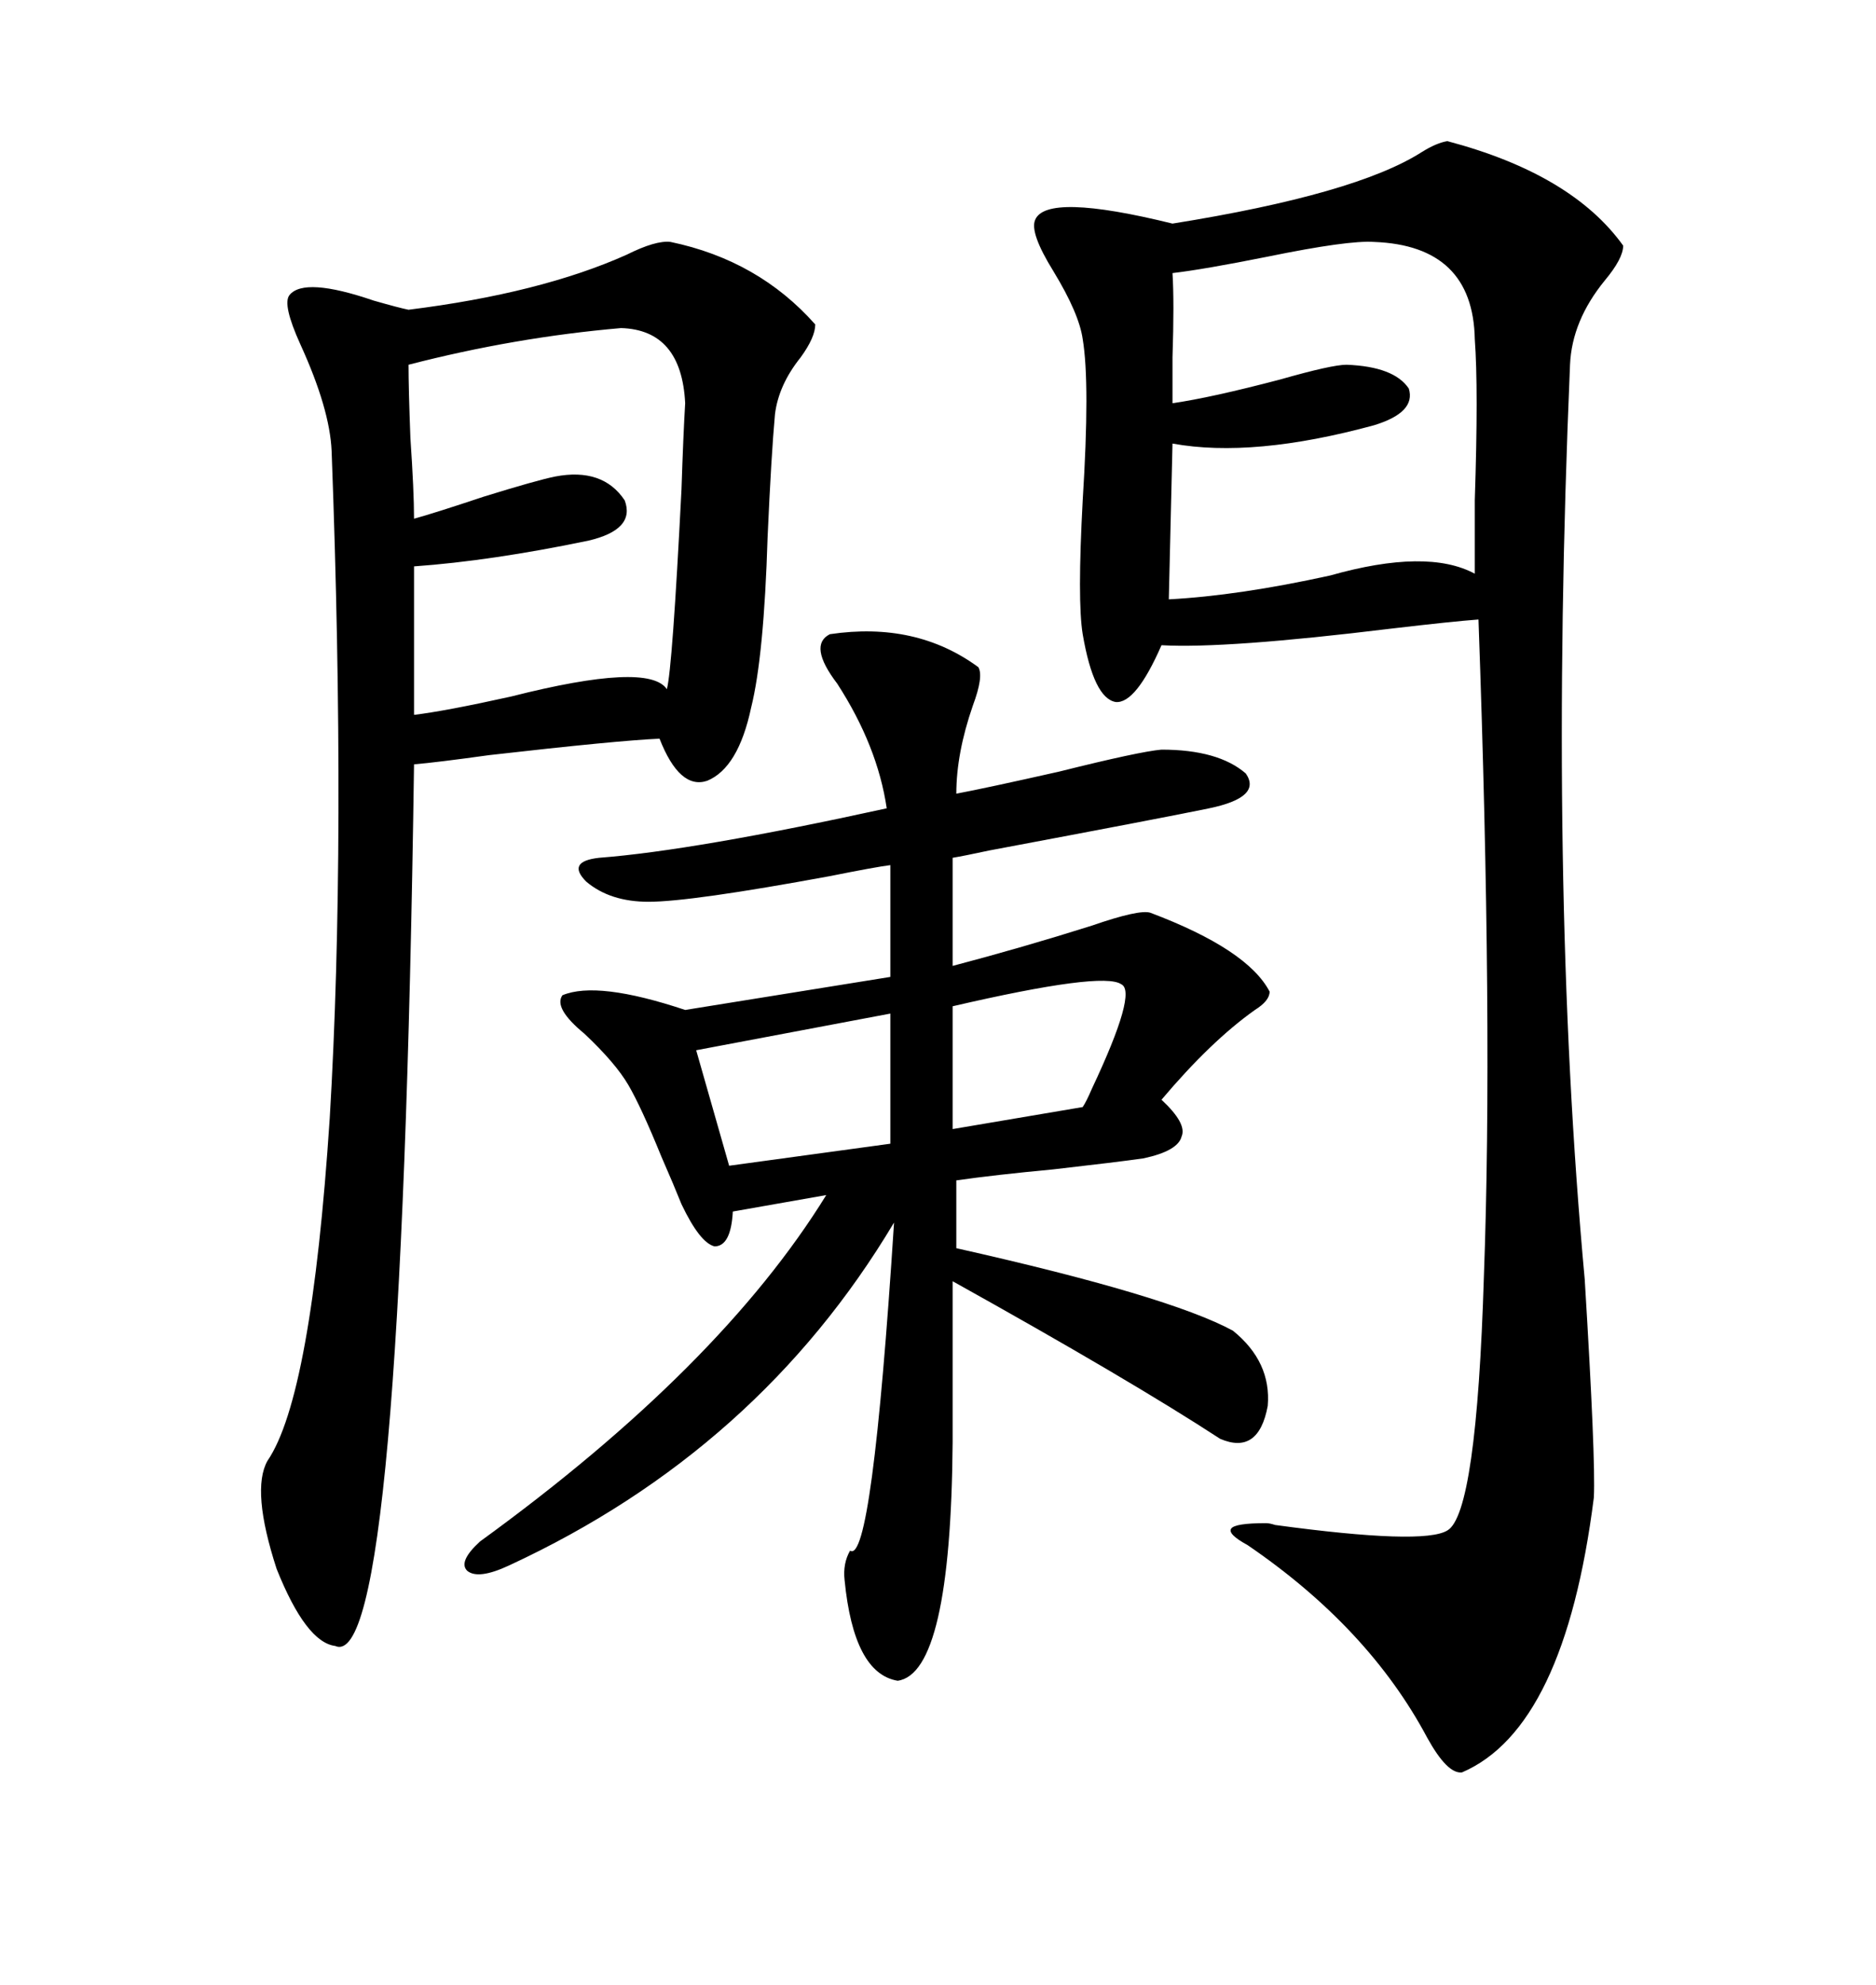 <svg xmlns="http://www.w3.org/2000/svg" xmlns:xlink="http://www.w3.org/1999/xlink" width="300" height="317.285"><path d="M231.45 22.56L231.45 22.56Q251.37 27.83 259.57 39.26L259.57 39.26Q259.57 41.31 256.64 44.82L256.64 44.82Q251.37 51.27 251.07 58.30L251.07 58.30Q247.56 140.92 253.42 204.49L253.42 204.49Q255.18 233.20 254.88 239.36L254.88 239.36Q250.20 276.27 233.79 283.30L233.79 283.30Q231.45 283.59 228.22 277.73L228.22 277.73Q218.85 260.16 199.51 246.97L199.51 246.97Q196.29 245.21 196.88 244.34L196.88 244.34Q197.46 243.46 202.44 243.46L202.44 243.46Q203.03 243.46 203.91 243.75L203.91 243.75Q227.64 246.97 231.45 244.63L231.45 244.63Q236.13 241.99 237.30 203.91L237.30 203.91Q238.77 164.06 236.43 99.02L236.43 99.02Q232.32 99.32 222.36 100.49L222.36 100.49Q196.00 103.71 185.74 103.13L185.74 103.13Q181.64 112.50 178.42 112.21L178.42 112.21Q174.90 111.62 173.14 101.37L173.14 101.37Q172.27 96.09 173.14 79.98L173.14 79.98Q174.32 61.23 173.14 54.20L173.14 54.20Q172.56 50.10 168.46 43.36L168.46 43.36Q164.65 37.21 165.53 35.16L165.53 35.16Q167.29 30.76 187.50 35.74L187.50 35.74Q216.80 31.05 227.34 24.32L227.34 24.32Q229.69 22.85 231.45 22.56ZM132.71 101.37L132.71 101.37Q146.48 99.32 156.45 106.64L156.45 106.64Q157.32 108.11 155.57 112.79L155.57 112.79Q152.93 120.41 152.93 126.86L152.93 126.86Q157.62 125.98 169.34 123.34L169.34 123.34Q182.23 120.12 185.74 119.82L185.74 119.82Q194.82 119.82 199.22 123.63L199.22 123.63Q201.86 127.44 193.36 129.20L193.36 129.20Q186.33 130.66 158.20 135.94L158.20 135.94Q154.10 136.82 152.34 137.11L152.34 137.11L152.34 154.39Q163.48 151.46 174.61 147.95L174.61 147.95Q182.23 145.31 183.98 145.90L183.98 145.90Q199.51 151.76 203.03 158.50L203.03 158.50Q203.03 159.96 200.68 161.43L200.68 161.43Q193.65 166.41 185.74 175.78L185.74 175.78Q189.84 179.59 188.96 181.64L188.96 181.64Q188.38 183.98 182.81 185.16L182.81 185.16Q178.71 185.74 168.46 186.91L168.46 186.91Q159.08 187.79 152.93 188.67L152.93 188.67L152.93 199.51Q186.91 207.13 197.17 212.70L197.17 212.70Q203.32 217.68 202.73 224.71L202.73 224.71Q201.27 232.62 195.12 229.98L195.12 229.98Q180.76 220.61 152.34 204.79L152.34 204.79L152.34 230.57Q152.05 267.48 143.55 268.65L143.55 268.65Q136.52 267.48 135.06 252.54L135.06 252.54Q134.77 249.90 135.94 247.85L135.94 247.85Q139.45 250.20 142.97 195.41L142.97 195.41Q121.29 231.74 81.45 250.20L81.45 250.20Q76.46 252.54 74.71 251.07L74.71 251.07Q73.24 249.61 76.76 246.39L76.76 246.39Q115.14 218.55 132.13 191.02L132.13 191.02L117.19 193.65Q116.89 199.22 114.26 199.22L114.26 199.22Q111.91 198.63 108.98 192.48L108.98 192.48Q107.81 189.55 105.76 184.86L105.76 184.86Q102.54 176.95 100.49 173.44L100.49 173.44Q98.44 169.92 93.46 165.23L93.46 165.23Q88.48 161.13 89.94 159.08L89.94 159.08Q95.51 156.74 109.57 161.43L109.57 161.43L142.38 156.15L142.38 138.28Q140.04 138.57 132.71 140.04L132.71 140.04Q110.45 144.14 103.71 144.14L103.71 144.14Q97.56 144.14 93.75 140.92L93.75 140.92Q90.53 137.70 95.80 137.11L95.80 137.11Q111.04 135.94 141.80 129.20L141.80 129.20Q140.33 119.24 133.89 109.28L133.89 109.28Q129.20 103.13 132.71 101.37ZM107.23 38.67L107.23 38.67Q121.29 41.60 130.37 51.86L130.37 51.86Q130.37 53.91 128.03 57.13L128.03 57.13Q124.51 61.52 123.93 66.21L123.93 66.21Q123.34 72.66 122.75 85.84L122.75 85.84Q122.17 104.88 120.12 113.09L120.12 113.09Q118.07 122.75 113.09 124.80L113.09 124.80Q108.69 126.27 105.47 118.07L105.47 118.07Q98.73 118.36 78.22 120.70L78.22 120.70Q69.73 121.88 66.21 122.17L66.21 122.17Q64.16 267.77 53.61 263.09L53.61 263.09Q48.93 262.50 44.24 250.78L44.24 250.78Q40.14 238.18 42.77 233.50L42.77 233.50Q49.80 223.24 52.73 178.71L52.73 178.71Q55.37 134.47 53.03 72.07L53.03 72.07Q52.73 65.33 48.05 55.08L48.05 55.08Q45.12 48.63 46.29 47.17L46.29 47.17Q48.63 44.24 59.77 48.05L59.77 48.05Q63.87 49.22 65.33 49.51L65.33 49.51Q86.43 46.88 100.20 40.72L100.20 40.72Q104.88 38.38 107.23 38.67ZM219.73 38.67L219.73 38.67Q215.63 38.38 202.73 41.02L202.73 41.02Q192.48 43.07 187.50 43.65L187.50 43.65Q187.79 48.34 187.50 57.13L187.50 57.13Q187.50 62.11 187.50 64.45L187.50 64.45Q193.65 63.57 204.79 60.64L204.79 60.64Q212.99 58.30 215.33 58.30L215.33 58.30Q222.95 58.59 225.29 62.11L225.29 62.11Q226.46 65.92 219.73 67.97L219.73 67.97Q200.39 73.24 187.50 70.90L187.50 70.90L186.91 95.80Q198.05 95.21 212.70 91.99L212.70 91.99Q228.22 87.60 235.84 91.70L235.84 91.70Q235.84 88.18 235.84 79.98L235.84 79.98Q236.43 62.11 235.84 54.20L235.84 54.20Q235.55 39.26 219.73 38.67ZM99.32 52.44L99.32 52.44Q82.32 53.91 65.33 58.30L65.33 58.30Q65.33 62.11 65.63 70.02L65.63 70.02Q66.21 78.52 66.21 82.91L66.21 82.91Q69.43 82.03 77.34 79.39L77.34 79.39Q85.84 76.76 88.77 76.17L88.77 76.17Q96.39 74.71 99.90 79.98L99.90 79.98Q101.66 84.67 94.04 86.43L94.04 86.43Q78.52 89.65 66.21 90.53L66.21 90.53L66.21 114.26Q71.19 113.67 81.74 111.33L81.74 111.33Q103.71 105.76 106.64 110.16L106.64 110.16Q107.52 106.93 108.98 78.22L108.98 78.22Q109.28 69.14 109.57 64.45L109.57 64.45Q108.98 52.73 99.32 52.44ZM142.38 182.81L142.38 162.01L111.33 167.87L116.60 186.33L142.38 182.81ZM179.30 157.32L179.30 157.32Q176.37 155.27 152.34 160.84L152.34 160.84L152.34 180.47L173.14 176.95Q173.73 176.07 174.61 174.02L174.61 174.02Q181.93 158.50 179.30 157.32Z"/></svg>